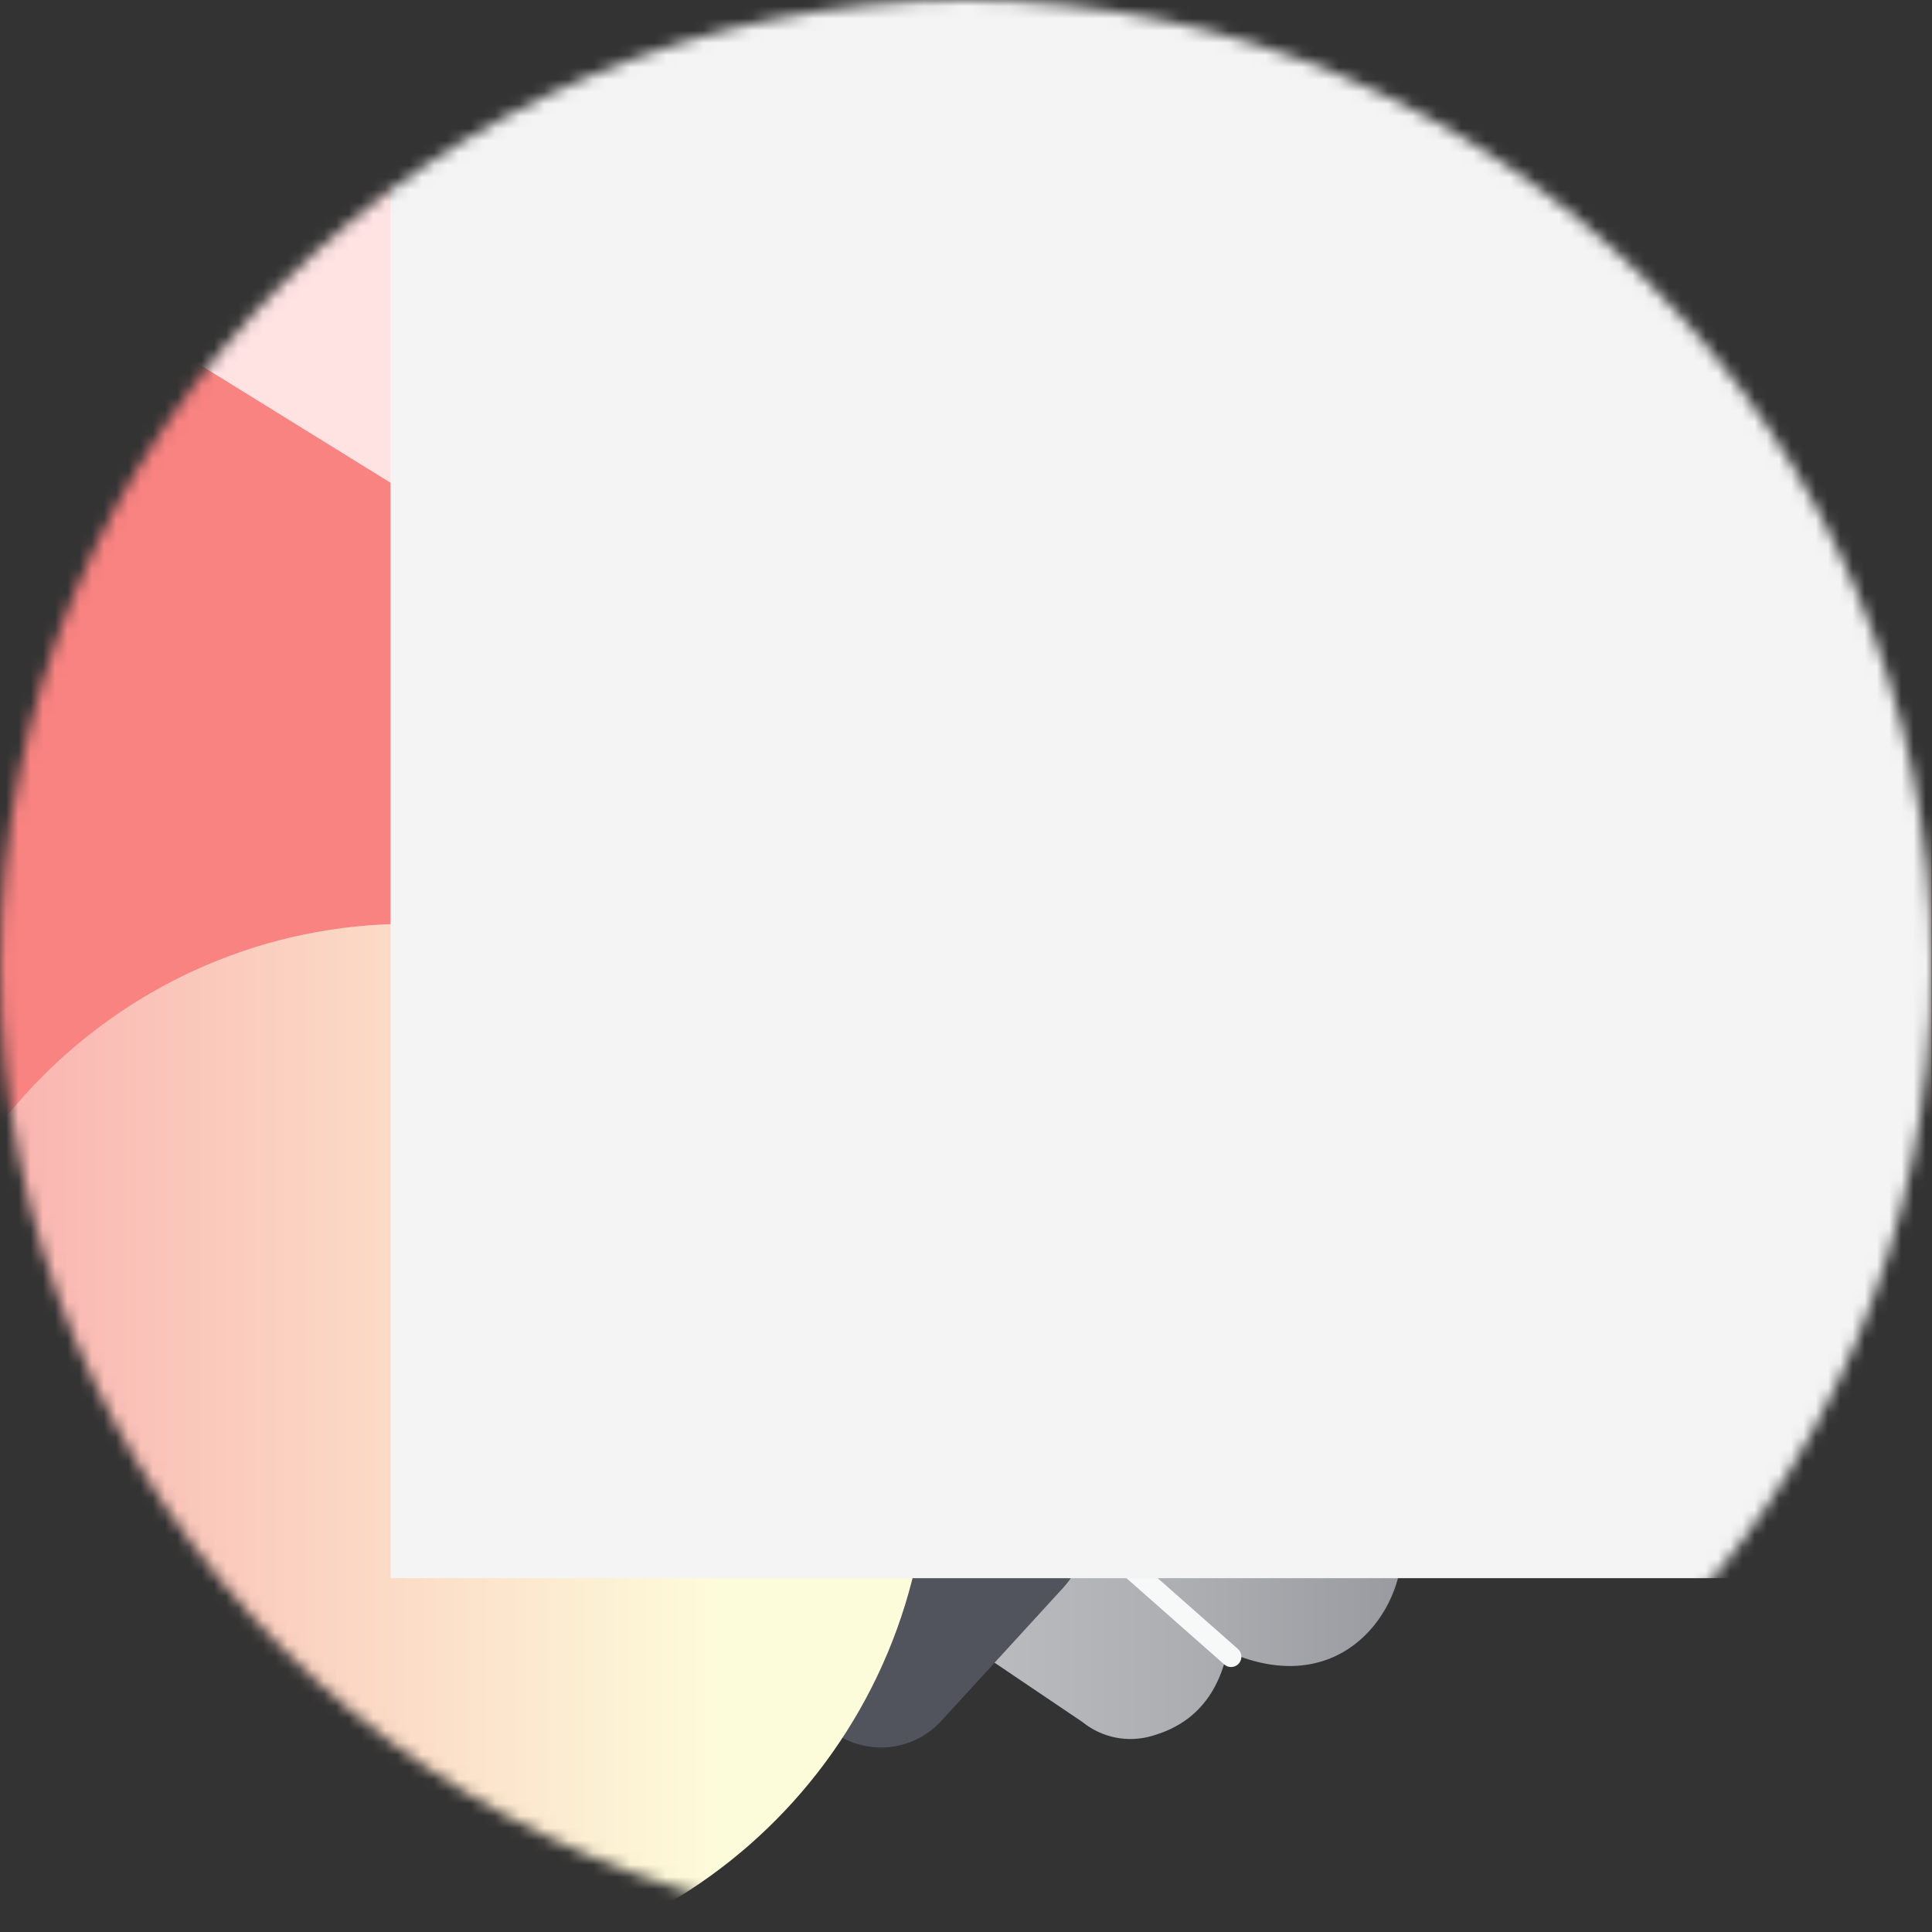 <?xml version="1.0" encoding="UTF-8"?> <svg xmlns="http://www.w3.org/2000/svg" width="158" height="158" viewBox="0 0 158 158" fill="none"><rect x="0" y="0" width="158" height="158" fill="#333333" stroke="none"/><mask id="mask0_1066_3080" style="mask-type:alpha" maskUnits="userSpaceOnUse" x="0" y="0" width="158" height="158"><circle cx="79" cy="79" r="79" fill="#F4F4F4"></circle></mask><g mask="url(#mask0_1066_3080)"><rect x="-23" y="-63" width="181" height="181" fill="#FFE3E3"></rect><path d="M36.471 66.385L40.621 57.665L48.921 59.925C48.921 59.925 55.093 62.193 64.551 56.358C66.949 54.879 69.531 53.733 72.209 52.879C76.948 51.376 83.757 49.966 89.157 51.849L97.341 56.753C101.057 59.017 103.223 62.706 103.851 67.048L106.046 82.306L93.944 73.074L72.731 63.203L93.644 72.884C93.644 72.884 134.797 104.36 134.807 104.37C137.818 106.546 139.458 109.586 137.765 112.928C136.08 116.246 132.664 118.447 129.117 117.842L128.432 118.037C128.306 118.276 128.205 118.529 128.118 118.783C126.453 123.682 122.762 126.224 117.01 125.761C116.822 125.746 116.629 125.736 116.436 125.746L115.34 125.785L115.055 126.38C115.036 126.41 114.655 127.024 114.65 127.058C114.38 132.357 109.274 138.876 100.588 135.148H100.333L100.275 135.48C99.064 140.369 95.691 141.521 94.224 141.96C92.25 142.545 90.117 142.121 88.51 140.818L34.3 104.233C34.3 104.233 23.148 98.798 20.46 87.795L36.471 66.38V66.385Z" fill="url(#paint0_linear_1066_3080)"></path><path d="M-19.871 7.424L47.735 49.254L40.82 64.477L21.286 104.804L-20.064 85.638L-19.871 7.424Z" fill="#F88381"></path><path d="M97.554 93.689L128.355 117.822" stroke="#F7F8F8" stroke-width="1.69" stroke-miterlimit="10" stroke-linecap="round"></path><path d="M92.245 106.785L115.282 126.322" stroke="#F7F8F8" stroke-width="1.69" stroke-miterlimit="10" stroke-linecap="round"></path><path d="M100.676 135.485L92.135 127.947" stroke="#F7F8F8" stroke-width="1.69" stroke-miterlimit="10" stroke-linecap="round"></path><g style="mix-blend-mode:multiply"><path d="M54.88 92.085L53.899 91.167C51.18 88.623 46.937 88.788 44.42 91.537L34.173 102.73C31.656 105.479 31.82 109.77 34.539 112.314L35.52 113.232C38.238 115.777 42.482 115.611 44.998 112.863L55.246 101.67C57.762 98.921 57.598 94.63 54.88 92.085Z" fill="#51545D"></path><path d="M86.581 120.266L85.6 119.348C82.882 116.803 78.638 116.969 76.121 119.718L66.156 130.603C63.639 133.352 63.803 137.643 66.522 140.187L67.503 141.105C70.221 143.65 74.465 143.484 76.981 140.735L86.947 129.85C89.463 127.101 89.299 122.81 86.581 120.266Z" fill="#51545D"></path><path d="M77.2 109.804L76.219 108.886C73.501 106.341 69.257 106.507 66.74 109.255L53.484 123.736C50.967 126.484 51.131 130.775 53.85 133.32L54.831 134.238C57.549 136.783 61.793 136.617 64.309 133.868L77.566 119.388C80.082 116.639 79.919 112.348 77.2 109.804Z" fill="#51545D"></path><path d="M69.301 96.866L68.32 95.948C65.601 93.404 61.357 93.569 58.841 96.318L40.802 116.022C38.285 118.771 38.449 123.062 41.167 125.607L42.148 126.525C44.867 129.069 49.111 128.904 51.627 126.155L69.666 106.451C72.183 103.702 72.019 99.411 69.301 96.866Z" fill="#51545D"></path></g><g style="mix-blend-mode:multiply"><path d="M128.355 54.65L118.651 58.856L99.706 49.708C99.706 49.708 84.805 42.389 73.629 58.856L58.94 83.072C58.94 83.072 66.622 88.073 74.608 82.911L87.487 73.162C88.882 71.664 91.16 71.44 92.815 72.635L133.19 103.155C133.19 103.155 145.148 100.574 150.118 92.152L128.35 54.655L128.355 54.65Z" fill="#51545D"></path></g><path d="M188.935 7.321L124.19 49.254L131.11 64.477L150.644 104.804L188.935 82.096V7.321Z" fill="#F88381"></path><path style="mix-blend-mode:multiply" d="M33.435 161.375C56.908 161.375 75.936 142.162 75.936 118.462C75.936 94.761 56.908 75.549 33.435 75.549C9.963 75.549 -9.064 94.761 -9.064 118.462C-9.064 142.162 9.963 161.375 33.435 161.375Z" fill="url(#paint1_linear_1066_3080)"></path><g style="mix-blend-mode:multiply"><path d="M157.936 -5.229H31.936V129.064H157.936V-5.229Z" fill="#F4F4F4"></path></g></g><defs><linearGradient id="paint0_linear_1066_3080" x1="20.46" y1="96.587" x2="138.44" y2="96.587" gradientUnits="userSpaceOnUse"><stop stop-color="#D3D4D6"></stop><stop offset="0.21" stop-color="#CECFD2"></stop><stop offset="0.43" stop-color="#C2C3C6"></stop><stop offset="0.65" stop-color="#ADAEB2"></stop><stop offset="0.88" stop-color="#8F9096"></stop><stop offset="1" stop-color="#7D7E85"></stop></linearGradient><linearGradient id="paint1_linear_1066_3080" x1="-9.064" y1="118.462" x2="75.936" y2="118.462" gradientUnits="userSpaceOnUse"><stop offset="0.03" stop-color="#F9ACAB"></stop><stop offset="0.8" stop-color="#FDFCDA"></stop></linearGradient></defs></svg> 